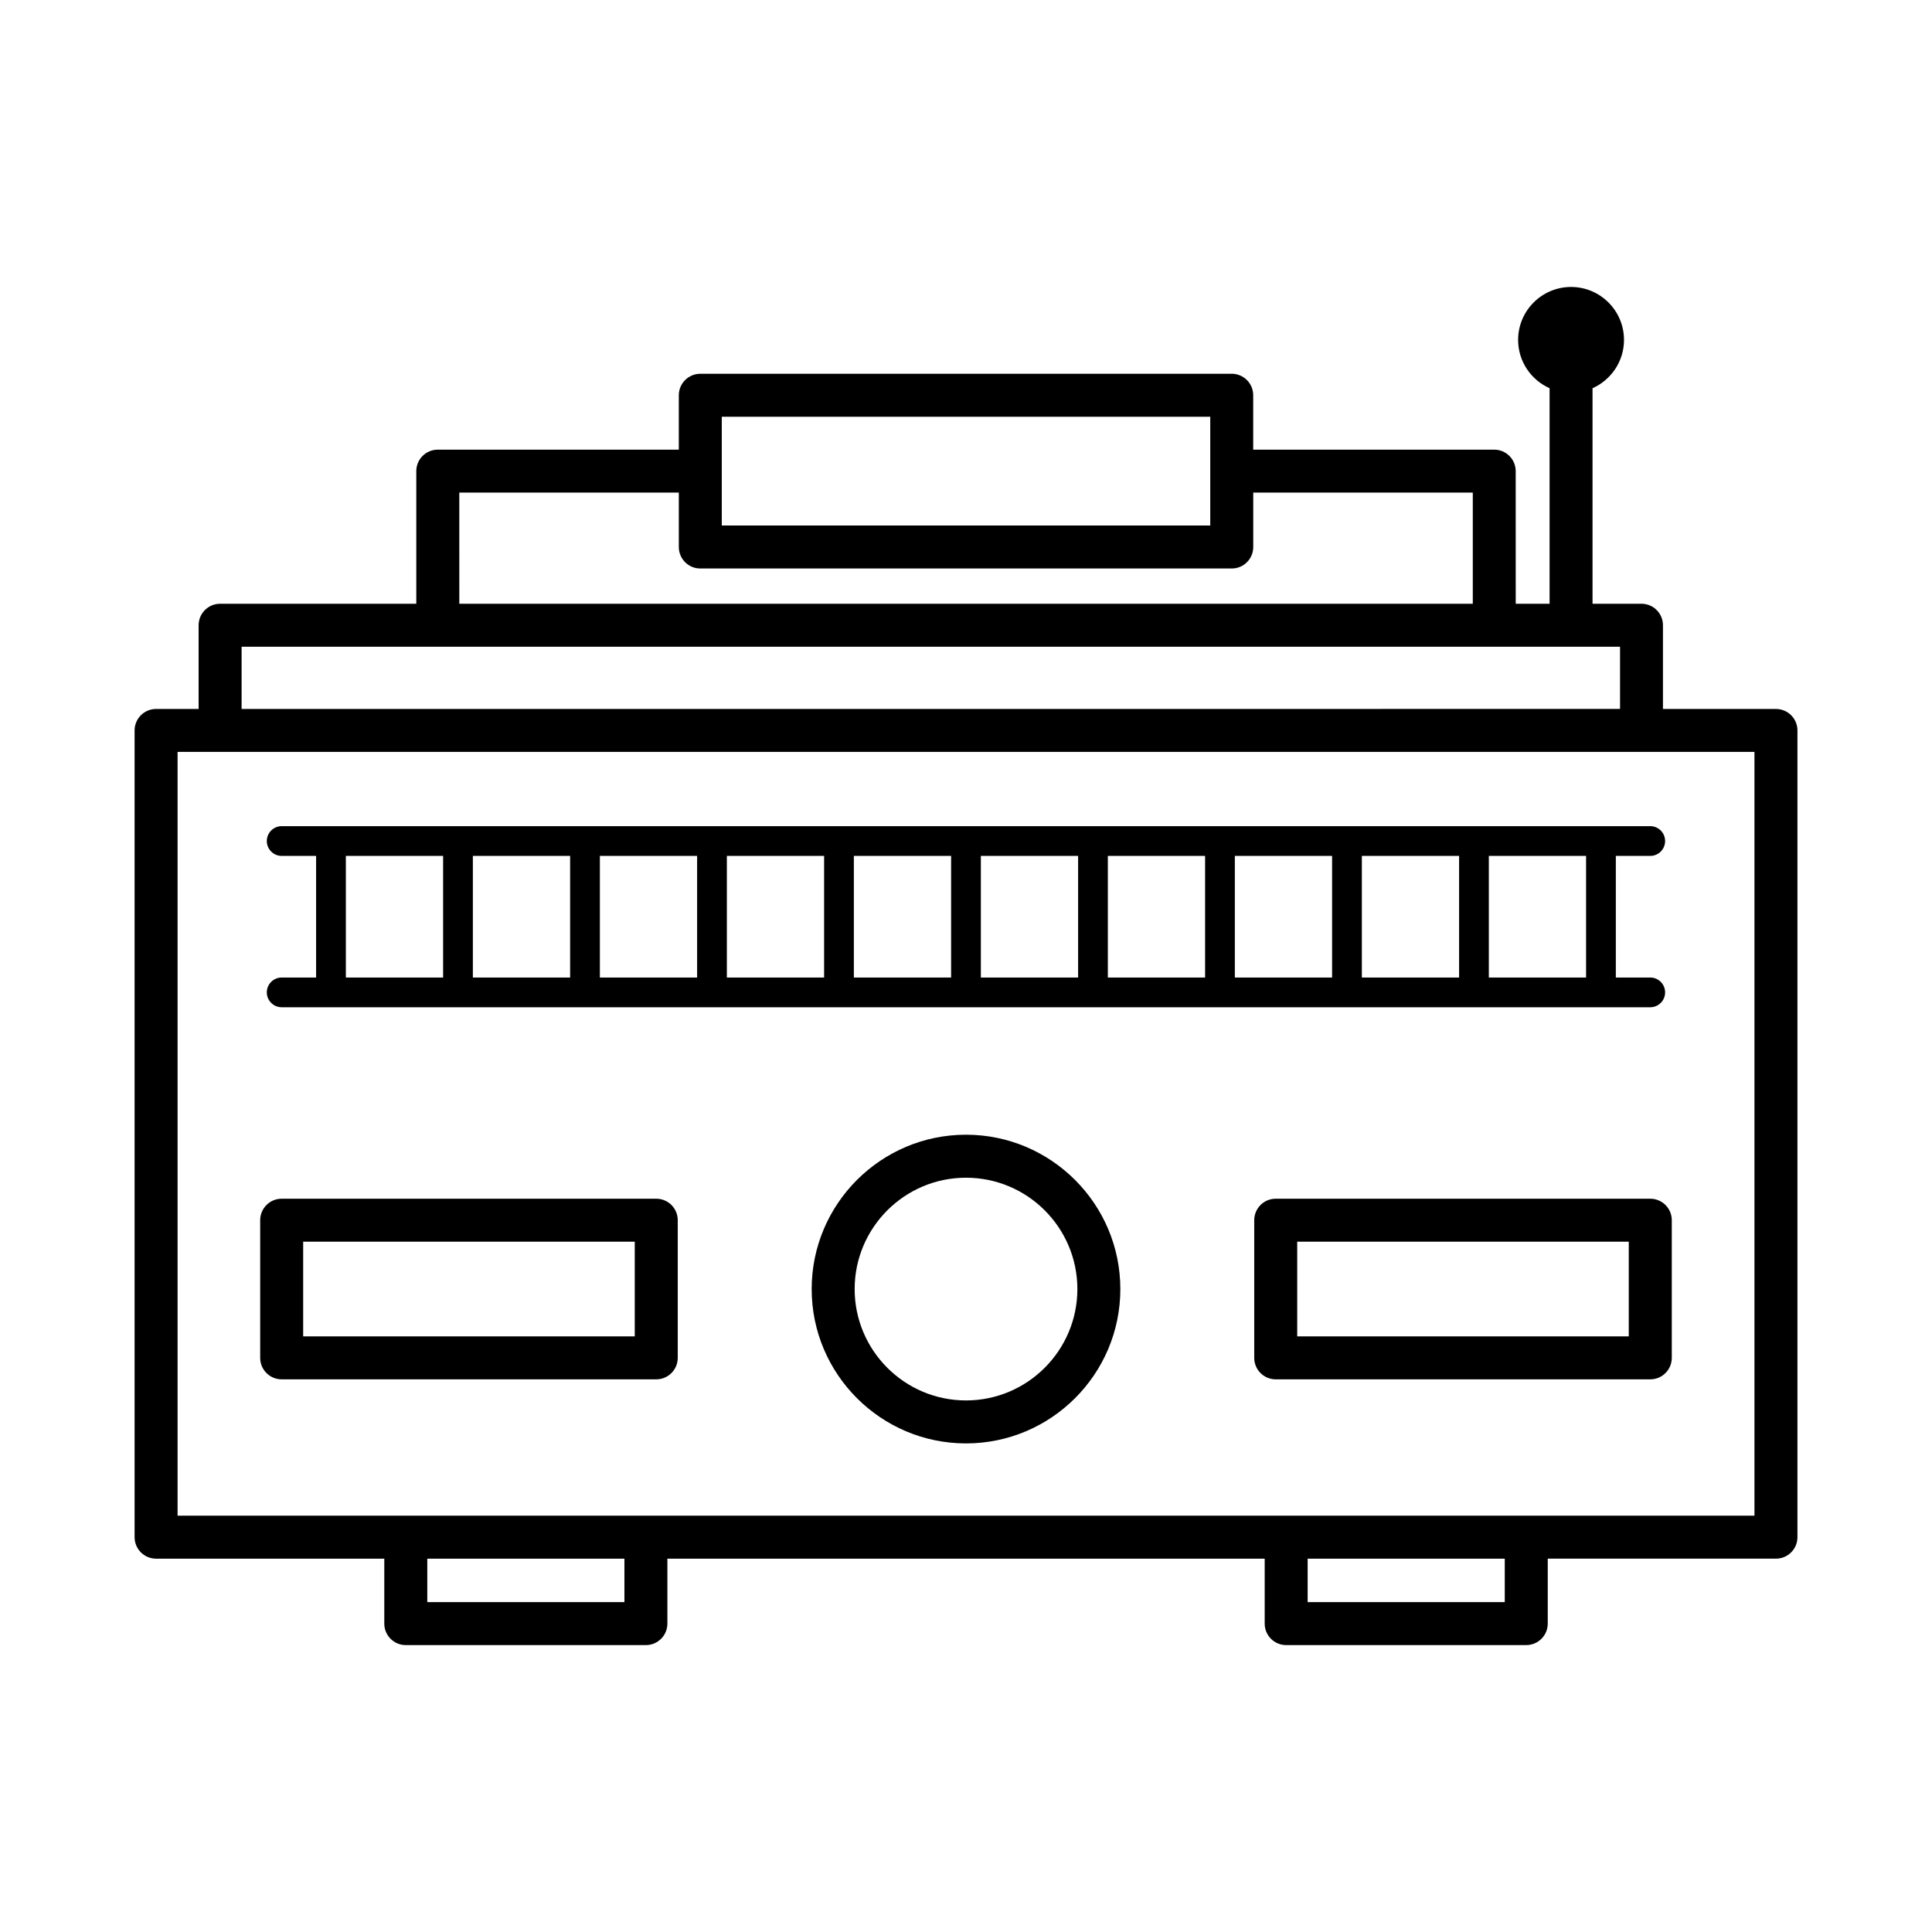 <?xml version="1.0" encoding="UTF-8"?>
<!-- The Best Svg Icon site in the world: iconSvg.co, Visit us! https://iconsvg.co -->
<svg fill="#000000" width="800px" height="800px" version="1.1" viewBox="144 144 512 512" xmlns="http://www.w3.org/2000/svg">
 <g>
  <path d="m614.64 331.88h-29.941v-22.184c0-3.148-2.547-5.695-5.688-5.695h-12.973v-57.117c4.906-2.188 8.34-7.102 8.34-12.809 0-7.734-6.297-14.027-14.031-14.027-7.742 0-14.031 6.293-14.031 14.027 0 5.711 3.434 10.621 8.34 12.809v57.121h-8.973l-0.008-35.148c0-3.148-2.551-5.695-5.695-5.695h-63.867v-14.418c0-3.144-2.551-5.695-5.695-5.695l-140.83 0.004c-3.144 0-5.695 2.551-5.695 5.695v14.418l-63.875-0.004c-3.144 0-5.695 2.547-5.695 5.695v35.145h-51.996c-3.144 0-5.688 2.551-5.688 5.695v22.184h-11.273c-3.148 0-5.695 2.551-5.695 5.688v213.8c0 3.137 2.547 5.695 5.695 5.695h60.477v17.207c0 3.148 2.547 5.695 5.695 5.695h63.633c3.144 0 5.695-2.551 5.695-5.695v-17.207h158.29v17.207c0 3.148 2.551 5.695 5.695 5.695l63.625-0.004c3.148 0 5.695-2.551 5.695-5.695v-17.207h60.477c3.148 0 5.695-2.555 5.695-5.695v-213.79c0-3.141-2.547-5.691-5.695-5.691zm-279.36-77.441h129.45v28.828h-129.45zm-69.562 20.105h58.176v14.418c0 3.148 2.551 5.695 5.695 5.695h140.84c3.144 0 5.695-2.547 5.695-5.695v-14.418h58.18v29.453h-268.58zm-57.691 40.844h365.3v16.488l-365.3 0.004zm101.45 253.19h-52.242v-11.516h52.242zm233.3 0h-52.238v-11.516h52.238zm66.172-22.906h-417.89v-202.41h417.89z"/>
  <path d="m317.91 461.67h-99.262c-3.148 0-5.695 2.551-5.695 5.695v36.48c0 3.148 2.547 5.695 5.695 5.695h99.262c3.148 0 5.699-2.551 5.699-5.695v-36.48c0-3.144-2.551-5.695-5.699-5.695zm-5.695 36.484h-87.871v-25.09h87.871z"/>
  <path d="m482.08 461.67c-3.148 0-5.695 2.551-5.695 5.695v36.48c0 3.148 2.547 5.695 5.695 5.695h99.262c3.144 0 5.699-2.551 5.699-5.695v-36.48c0-3.144-2.555-5.695-5.699-5.695zm93.562 36.484h-87.867v-25.09h87.867z"/>
  <path d="m400 444.71c-22.555 0-40.898 18.352-40.898 40.91 0 22.551 18.344 40.898 40.898 40.898s40.902-18.348 40.902-40.898c0-22.559-18.348-40.91-40.902-40.91zm0 70.418c-16.273 0-29.508-13.242-29.508-29.508 0-16.281 13.234-29.516 29.508-29.516 16.281 0 29.516 13.234 29.516 29.516-0.004 16.266-13.238 29.508-29.516 29.508z"/>
  <path d="m218.65 362.94c-2.172 0-3.941 1.77-3.941 3.945 0 2.172 1.77 3.941 3.941 3.941h9.121v32.227h-9.121c-2.172 0-3.941 1.762-3.941 3.941 0 2.18 1.77 3.938 3.941 3.938h362.68c2.18 0 3.941-1.758 3.941-3.938 0-2.18-1.762-3.941-3.941-3.941h-9.117v-32.227h9.117c2.18 0 3.941-1.77 3.941-3.941 0-2.18-1.762-3.945-3.941-3.945zm84.324 7.887h25.77v32.227h-25.77zm-7.887 32.23h-25.773v-32.227h25.773zm41.539-32.23h25.77v32.227h-25.77zm33.656 0h25.773v32.227h-25.773zm33.656 0h25.773v32.227h-25.773zm33.652 0h25.773v32.227h-25.773zm33.656 0h25.773v32.227h-25.773zm33.66 0h25.77v32.227h-25.77zm-269.25 0h25.773v32.227h-25.773zm328.67 32.23h-25.77v-32.227h25.77z"/>
 </g>
</svg>